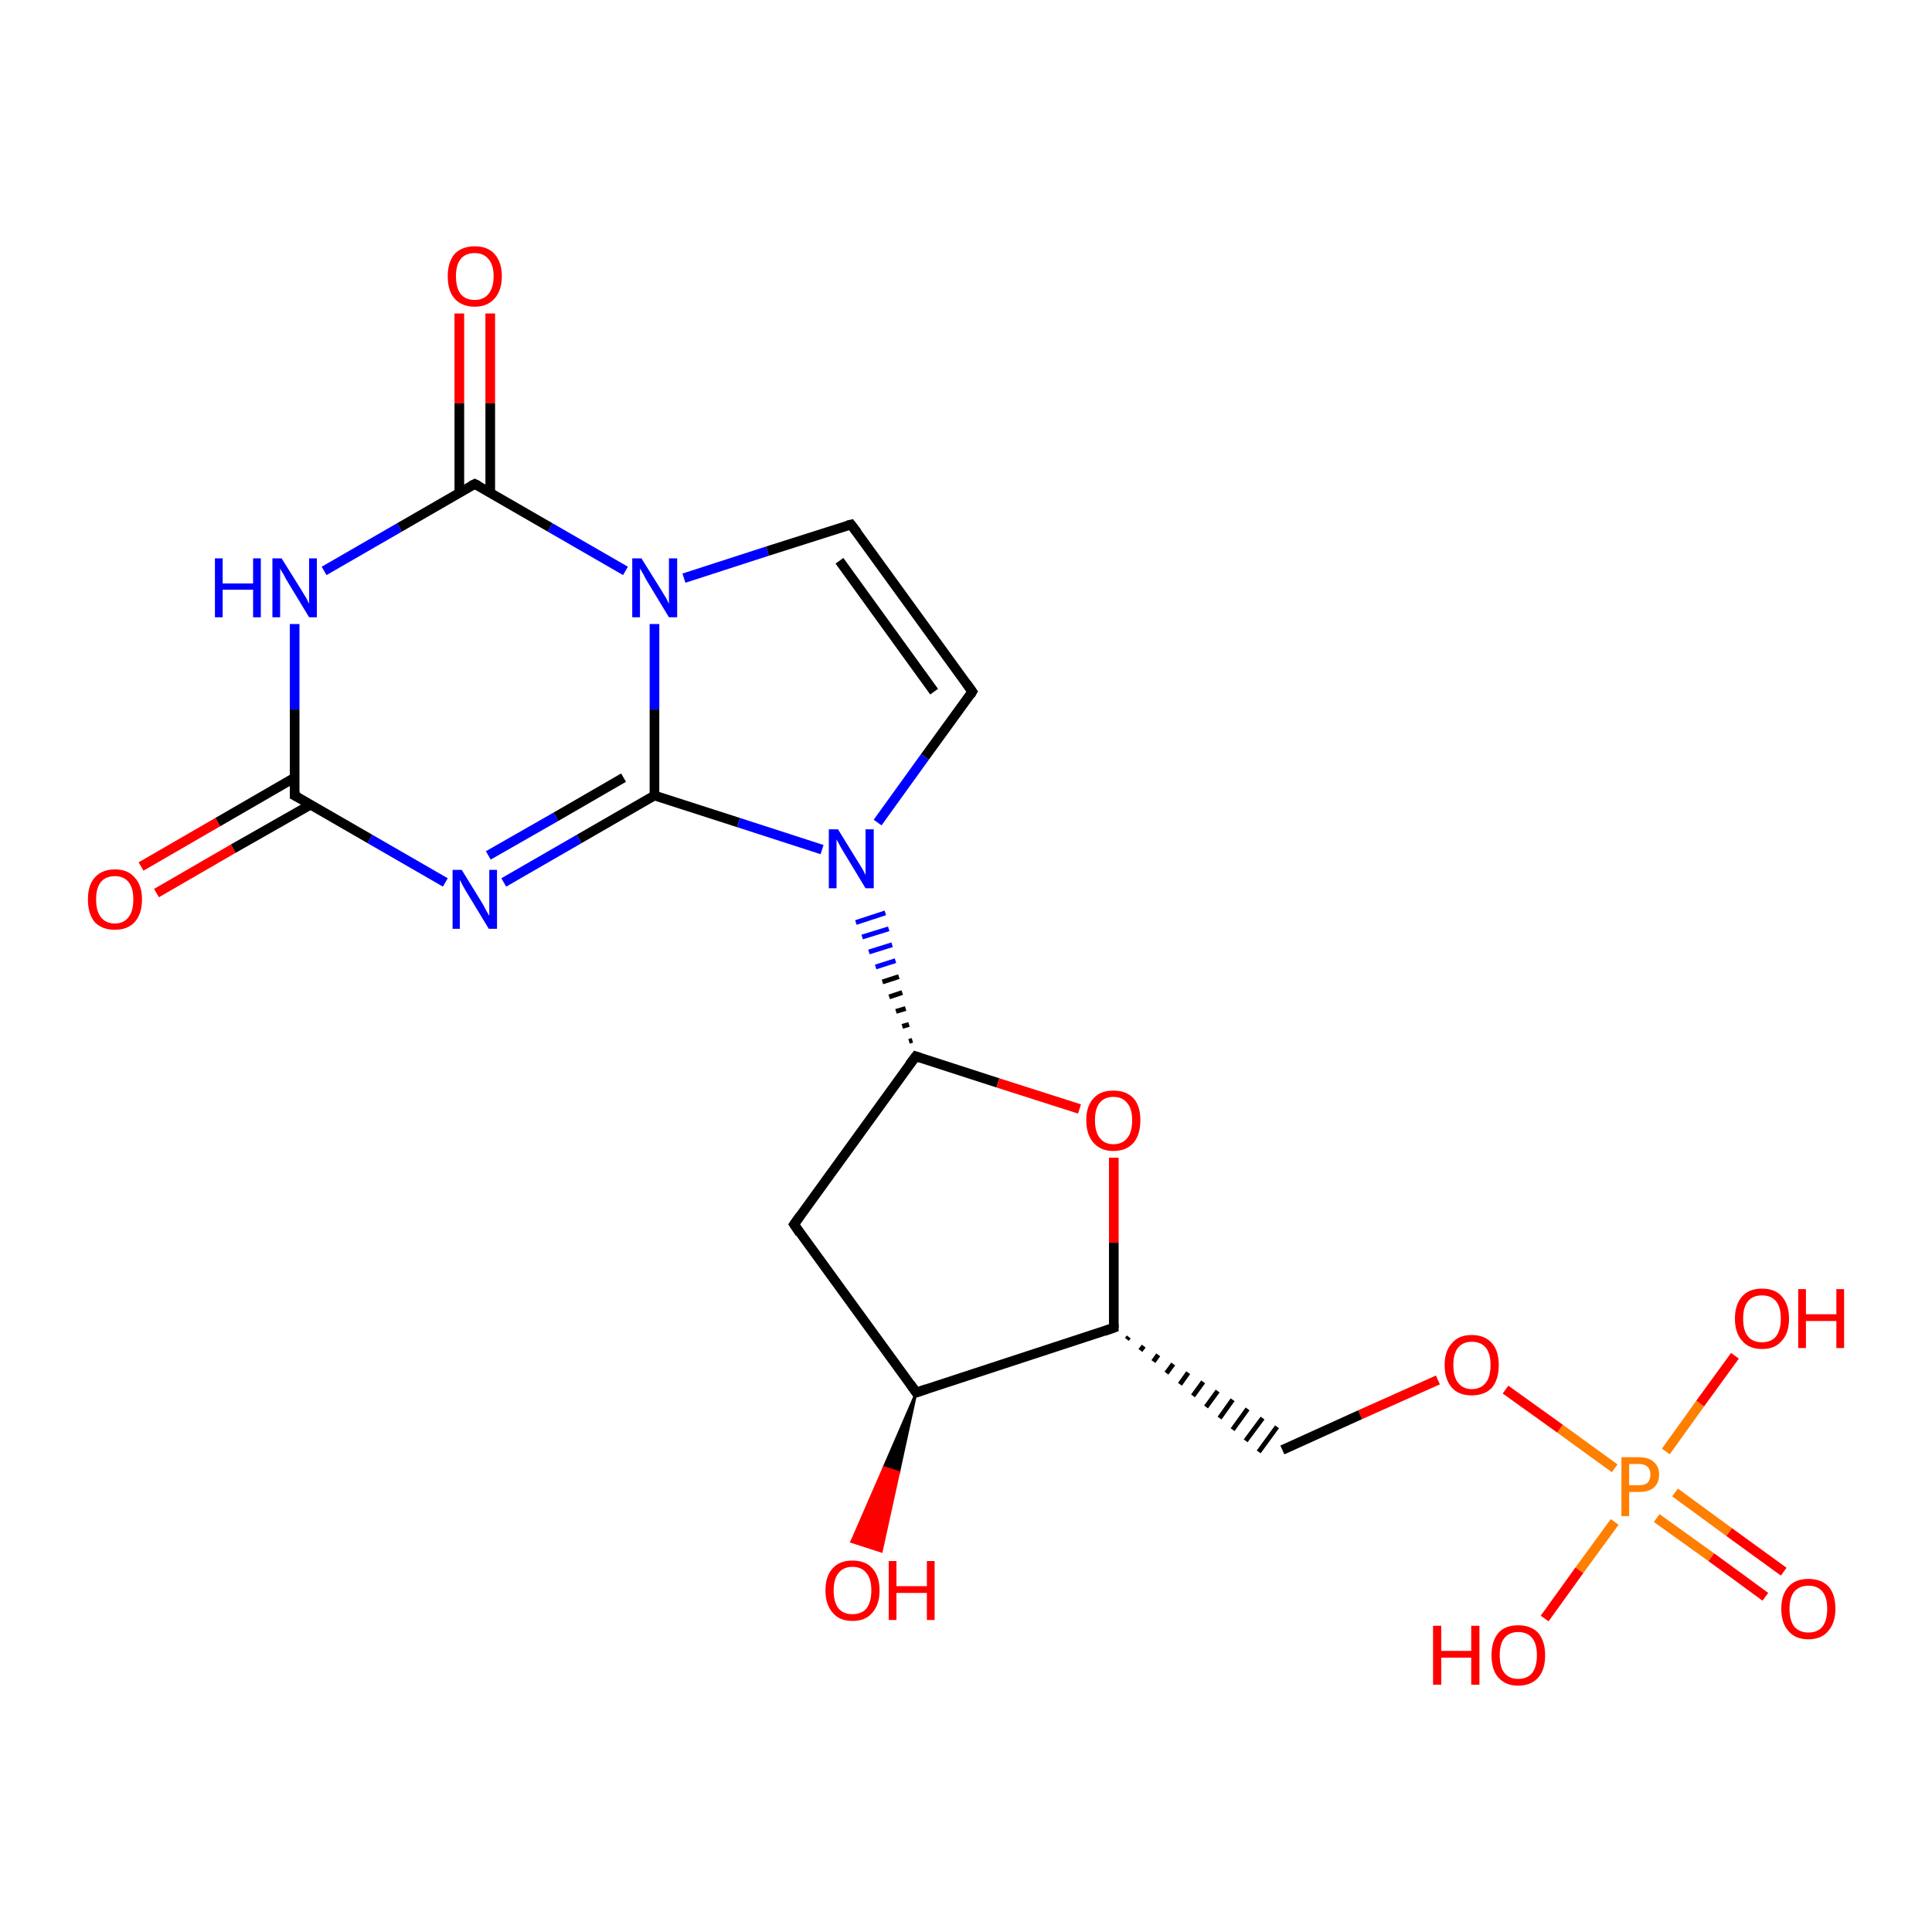<?xml version='1.0' encoding='iso-8859-1'?>
<svg version='1.1' baseProfile='full'
              xmlns='http://www.w3.org/2000/svg'
                      xmlns:rdkit='http://www.rdkit.org/xml'
                      xmlns:xlink='http://www.w3.org/1999/xlink'
                  xml:space='preserve'
width='400px' height='400px' viewBox='0 0 400 400'>
<!-- END OF HEADER -->
<rect style='opacity:1.0;fill:#FFFFFF;stroke:none' width='400.0' height='400.0' x='0.0' y='0.0'> </rect>
<path class='bond-0 atom-17 atom-16' d='M 29.2,179.4 L 45.1,170.2' style='fill:none;fill-rule:evenodd;stroke:#FF0000;stroke-width:2.0px;stroke-linecap:butt;stroke-linejoin:miter;stroke-opacity:1' />
<path class='bond-0 atom-17 atom-16' d='M 45.1,170.2 L 61.0,161.0' style='fill:none;fill-rule:evenodd;stroke:#000000;stroke-width:2.0px;stroke-linecap:butt;stroke-linejoin:miter;stroke-opacity:1' />
<path class='bond-0 atom-17 atom-16' d='M 32.4,184.9 L 48.3,175.7' style='fill:none;fill-rule:evenodd;stroke:#FF0000;stroke-width:2.0px;stroke-linecap:butt;stroke-linejoin:miter;stroke-opacity:1' />
<path class='bond-0 atom-17 atom-16' d='M 48.3,175.7 L 64.3,166.6' style='fill:none;fill-rule:evenodd;stroke:#000000;stroke-width:2.0px;stroke-linecap:butt;stroke-linejoin:miter;stroke-opacity:1' />
<path class='bond-1 atom-18 atom-16' d='M 61.0,129.2 L 61.0,146.9' style='fill:none;fill-rule:evenodd;stroke:#0000FF;stroke-width:2.0px;stroke-linecap:butt;stroke-linejoin:miter;stroke-opacity:1' />
<path class='bond-1 atom-18 atom-16' d='M 61.0,146.9 L 61.0,164.7' style='fill:none;fill-rule:evenodd;stroke:#000000;stroke-width:2.0px;stroke-linecap:butt;stroke-linejoin:miter;stroke-opacity:1' />
<path class='bond-2 atom-18 atom-19' d='M 67.1,118.2 L 82.7,109.2' style='fill:none;fill-rule:evenodd;stroke:#0000FF;stroke-width:2.0px;stroke-linecap:butt;stroke-linejoin:miter;stroke-opacity:1' />
<path class='bond-2 atom-18 atom-19' d='M 82.7,109.2 L 98.3,100.2' style='fill:none;fill-rule:evenodd;stroke:#000000;stroke-width:2.0px;stroke-linecap:butt;stroke-linejoin:miter;stroke-opacity:1' />
<path class='bond-3 atom-20 atom-19' d='M 101.5,64.9 L 101.5,83.5' style='fill:none;fill-rule:evenodd;stroke:#FF0000;stroke-width:2.0px;stroke-linecap:butt;stroke-linejoin:miter;stroke-opacity:1' />
<path class='bond-3 atom-20 atom-19' d='M 101.5,83.5 L 101.5,102.0' style='fill:none;fill-rule:evenodd;stroke:#000000;stroke-width:2.0px;stroke-linecap:butt;stroke-linejoin:miter;stroke-opacity:1' />
<path class='bond-3 atom-20 atom-19' d='M 95.1,64.9 L 95.1,83.5' style='fill:none;fill-rule:evenodd;stroke:#FF0000;stroke-width:2.0px;stroke-linecap:butt;stroke-linejoin:miter;stroke-opacity:1' />
<path class='bond-3 atom-20 atom-19' d='M 95.1,83.5 L 95.1,102.0' style='fill:none;fill-rule:evenodd;stroke:#000000;stroke-width:2.0px;stroke-linecap:butt;stroke-linejoin:miter;stroke-opacity:1' />
<path class='bond-4 atom-16 atom-15' d='M 61.0,164.7 L 76.6,173.7' style='fill:none;fill-rule:evenodd;stroke:#000000;stroke-width:2.0px;stroke-linecap:butt;stroke-linejoin:miter;stroke-opacity:1' />
<path class='bond-4 atom-16 atom-15' d='M 76.6,173.7 L 92.2,182.7' style='fill:none;fill-rule:evenodd;stroke:#0000FF;stroke-width:2.0px;stroke-linecap:butt;stroke-linejoin:miter;stroke-opacity:1' />
<path class='bond-5 atom-19 atom-12' d='M 98.3,100.2 L 113.9,109.2' style='fill:none;fill-rule:evenodd;stroke:#000000;stroke-width:2.0px;stroke-linecap:butt;stroke-linejoin:miter;stroke-opacity:1' />
<path class='bond-5 atom-19 atom-12' d='M 113.9,109.2 L 129.5,118.2' style='fill:none;fill-rule:evenodd;stroke:#0000FF;stroke-width:2.0px;stroke-linecap:butt;stroke-linejoin:miter;stroke-opacity:1' />
<path class='bond-6 atom-15 atom-11' d='M 104.3,182.7 L 119.9,173.7' style='fill:none;fill-rule:evenodd;stroke:#0000FF;stroke-width:2.0px;stroke-linecap:butt;stroke-linejoin:miter;stroke-opacity:1' />
<path class='bond-6 atom-15 atom-11' d='M 119.9,173.7 L 135.5,164.7' style='fill:none;fill-rule:evenodd;stroke:#000000;stroke-width:2.0px;stroke-linecap:butt;stroke-linejoin:miter;stroke-opacity:1' />
<path class='bond-6 atom-15 atom-11' d='M 101.1,177.1 L 115.1,169.1' style='fill:none;fill-rule:evenodd;stroke:#0000FF;stroke-width:2.0px;stroke-linecap:butt;stroke-linejoin:miter;stroke-opacity:1' />
<path class='bond-6 atom-15 atom-11' d='M 115.1,169.1 L 129.1,161.0' style='fill:none;fill-rule:evenodd;stroke:#000000;stroke-width:2.0px;stroke-linecap:butt;stroke-linejoin:miter;stroke-opacity:1' />
<path class='bond-7 atom-12 atom-11' d='M 135.5,129.2 L 135.5,146.9' style='fill:none;fill-rule:evenodd;stroke:#0000FF;stroke-width:2.0px;stroke-linecap:butt;stroke-linejoin:miter;stroke-opacity:1' />
<path class='bond-7 atom-12 atom-11' d='M 135.5,146.9 L 135.5,164.7' style='fill:none;fill-rule:evenodd;stroke:#000000;stroke-width:2.0px;stroke-linecap:butt;stroke-linejoin:miter;stroke-opacity:1' />
<path class='bond-8 atom-12 atom-13' d='M 141.6,119.7 L 158.9,114.1' style='fill:none;fill-rule:evenodd;stroke:#0000FF;stroke-width:2.0px;stroke-linecap:butt;stroke-linejoin:miter;stroke-opacity:1' />
<path class='bond-8 atom-12 atom-13' d='M 158.9,114.1 L 176.2,108.6' style='fill:none;fill-rule:evenodd;stroke:#000000;stroke-width:2.0px;stroke-linecap:butt;stroke-linejoin:miter;stroke-opacity:1' />
<path class='bond-9 atom-11 atom-10' d='M 135.5,164.7 L 152.9,170.3' style='fill:none;fill-rule:evenodd;stroke:#000000;stroke-width:2.0px;stroke-linecap:butt;stroke-linejoin:miter;stroke-opacity:1' />
<path class='bond-9 atom-11 atom-10' d='M 152.9,170.3 L 170.2,175.9' style='fill:none;fill-rule:evenodd;stroke:#0000FF;stroke-width:2.0px;stroke-linecap:butt;stroke-linejoin:miter;stroke-opacity:1' />
<path class='bond-10 atom-13 atom-14' d='M 176.2,108.6 L 201.3,143.2' style='fill:none;fill-rule:evenodd;stroke:#000000;stroke-width:2.0px;stroke-linecap:butt;stroke-linejoin:miter;stroke-opacity:1' />
<path class='bond-10 atom-13 atom-14' d='M 173.8,116.1 L 193.4,143.2' style='fill:none;fill-rule:evenodd;stroke:#000000;stroke-width:2.0px;stroke-linecap:butt;stroke-linejoin:miter;stroke-opacity:1' />
<path class='bond-11 atom-10 atom-14' d='M 181.7,170.3 L 191.5,156.7' style='fill:none;fill-rule:evenodd;stroke:#0000FF;stroke-width:2.0px;stroke-linecap:butt;stroke-linejoin:miter;stroke-opacity:1' />
<path class='bond-11 atom-10 atom-14' d='M 191.5,156.7 L 201.3,143.2' style='fill:none;fill-rule:evenodd;stroke:#000000;stroke-width:2.0px;stroke-linecap:butt;stroke-linejoin:miter;stroke-opacity:1' />
<path class='bond-12 atom-8 atom-10' d='M 188.9,215.4 L 188.2,215.6' style='fill:none;fill-rule:evenodd;stroke:#000000;stroke-width:1.0px;stroke-linecap:butt;stroke-linejoin:miter;stroke-opacity:1' />
<path class='bond-12 atom-8 atom-10' d='M 188.2,212.1 L 186.8,212.5' style='fill:none;fill-rule:evenodd;stroke:#000000;stroke-width:1.0px;stroke-linecap:butt;stroke-linejoin:miter;stroke-opacity:1' />
<path class='bond-12 atom-8 atom-10' d='M 187.5,208.8 L 185.5,209.4' style='fill:none;fill-rule:evenodd;stroke:#000000;stroke-width:1.0px;stroke-linecap:butt;stroke-linejoin:miter;stroke-opacity:1' />
<path class='bond-12 atom-8 atom-10' d='M 186.8,205.5 L 184.1,206.4' style='fill:none;fill-rule:evenodd;stroke:#000000;stroke-width:1.0px;stroke-linecap:butt;stroke-linejoin:miter;stroke-opacity:1' />
<path class='bond-12 atom-8 atom-10' d='M 186.1,202.2 L 182.7,203.3' style='fill:none;fill-rule:evenodd;stroke:#000000;stroke-width:1.0px;stroke-linecap:butt;stroke-linejoin:miter;stroke-opacity:1' />
<path class='bond-12 atom-8 atom-10' d='M 185.4,198.9 L 181.3,200.2' style='fill:none;fill-rule:evenodd;stroke:#0000FF;stroke-width:1.0px;stroke-linecap:butt;stroke-linejoin:miter;stroke-opacity:1' />
<path class='bond-12 atom-8 atom-10' d='M 184.7,195.6 L 179.9,197.1' style='fill:none;fill-rule:evenodd;stroke:#0000FF;stroke-width:1.0px;stroke-linecap:butt;stroke-linejoin:miter;stroke-opacity:1' />
<path class='bond-12 atom-8 atom-10' d='M 184.0,192.3 L 178.5,194.0' style='fill:none;fill-rule:evenodd;stroke:#0000FF;stroke-width:1.0px;stroke-linecap:butt;stroke-linejoin:miter;stroke-opacity:1' />
<path class='bond-12 atom-8 atom-10' d='M 183.3,189.0 L 177.2,191.0' style='fill:none;fill-rule:evenodd;stroke:#0000FF;stroke-width:1.0px;stroke-linecap:butt;stroke-linejoin:miter;stroke-opacity:1' />
<path class='bond-13 atom-7 atom-8' d='M 164.4,253.5 L 189.6,218.7' style='fill:none;fill-rule:evenodd;stroke:#000000;stroke-width:2.0px;stroke-linecap:butt;stroke-linejoin:miter;stroke-opacity:1' />
<path class='bond-14 atom-7 atom-5' d='M 164.4,253.5 L 189.7,288.3' style='fill:none;fill-rule:evenodd;stroke:#000000;stroke-width:2.0px;stroke-linecap:butt;stroke-linejoin:miter;stroke-opacity:1' />
<path class='bond-15 atom-8 atom-9' d='M 189.6,218.7 L 206.6,224.2' style='fill:none;fill-rule:evenodd;stroke:#000000;stroke-width:2.0px;stroke-linecap:butt;stroke-linejoin:miter;stroke-opacity:1' />
<path class='bond-15 atom-8 atom-9' d='M 206.6,224.2 L 223.5,229.6' style='fill:none;fill-rule:evenodd;stroke:#FF0000;stroke-width:2.0px;stroke-linecap:butt;stroke-linejoin:miter;stroke-opacity:1' />
<path class='bond-16 atom-2 atom-0' d='M 311.7,287.7 L 323.0,295.8' style='fill:none;fill-rule:evenodd;stroke:#FF0000;stroke-width:2.0px;stroke-linecap:butt;stroke-linejoin:miter;stroke-opacity:1' />
<path class='bond-16 atom-2 atom-0' d='M 323.0,295.8 L 334.3,304.0' style='fill:none;fill-rule:evenodd;stroke:#FF7F00;stroke-width:2.0px;stroke-linecap:butt;stroke-linejoin:miter;stroke-opacity:1' />
<path class='bond-17 atom-2 atom-3' d='M 297.7,285.7 L 281.6,292.9' style='fill:none;fill-rule:evenodd;stroke:#FF0000;stroke-width:2.0px;stroke-linecap:butt;stroke-linejoin:miter;stroke-opacity:1' />
<path class='bond-17 atom-2 atom-3' d='M 281.6,292.9 L 265.5,300.2' style='fill:none;fill-rule:evenodd;stroke:#000000;stroke-width:2.0px;stroke-linecap:butt;stroke-linejoin:miter;stroke-opacity:1' />
<path class='bond-18 atom-0 atom-1' d='M 343.0,314.3 L 354.3,322.4' style='fill:none;fill-rule:evenodd;stroke:#FF7F00;stroke-width:2.0px;stroke-linecap:butt;stroke-linejoin:miter;stroke-opacity:1' />
<path class='bond-18 atom-0 atom-1' d='M 354.3,322.4 L 365.5,330.6' style='fill:none;fill-rule:evenodd;stroke:#FF0000;stroke-width:2.0px;stroke-linecap:butt;stroke-linejoin:miter;stroke-opacity:1' />
<path class='bond-18 atom-0 atom-1' d='M 346.8,309.0 L 358.0,317.2' style='fill:none;fill-rule:evenodd;stroke:#FF7F00;stroke-width:2.0px;stroke-linecap:butt;stroke-linejoin:miter;stroke-opacity:1' />
<path class='bond-18 atom-0 atom-1' d='M 358.0,317.2 L 369.3,325.4' style='fill:none;fill-rule:evenodd;stroke:#FF0000;stroke-width:2.0px;stroke-linecap:butt;stroke-linejoin:miter;stroke-opacity:1' />
<path class='bond-19 atom-0 atom-21' d='M 344.9,300.5 L 352.0,290.6' style='fill:none;fill-rule:evenodd;stroke:#FF7F00;stroke-width:2.0px;stroke-linecap:butt;stroke-linejoin:miter;stroke-opacity:1' />
<path class='bond-19 atom-0 atom-21' d='M 352.0,290.6 L 359.2,280.7' style='fill:none;fill-rule:evenodd;stroke:#FF0000;stroke-width:2.0px;stroke-linecap:butt;stroke-linejoin:miter;stroke-opacity:1' />
<path class='bond-20 atom-5 atom-6' d='M 189.7,288.3 L 186.1,304.8 L 183.0,303.8 Z' style='fill:#000000;fill-rule:evenodd;fill-opacity:1;stroke:#000000;stroke-width:0.5px;stroke-linecap:butt;stroke-linejoin:miter;stroke-opacity:1;' />
<path class='bond-20 atom-5 atom-6' d='M 186.1,304.8 L 176.3,319.2 L 182.5,321.2 Z' style='fill:#FF0000;fill-rule:evenodd;fill-opacity:1;stroke:#FF0000;stroke-width:0.5px;stroke-linecap:butt;stroke-linejoin:miter;stroke-opacity:1;' />
<path class='bond-20 atom-5 atom-6' d='M 186.1,304.8 L 183.0,303.8 L 176.3,319.2 Z' style='fill:#FF0000;fill-rule:evenodd;fill-opacity:1;stroke:#FF0000;stroke-width:0.5px;stroke-linecap:butt;stroke-linejoin:miter;stroke-opacity:1;' />
<path class='bond-21 atom-5 atom-4' d='M 189.7,288.3 L 230.6,274.9' style='fill:none;fill-rule:evenodd;stroke:#000000;stroke-width:2.0px;stroke-linecap:butt;stroke-linejoin:miter;stroke-opacity:1' />
<path class='bond-22 atom-9 atom-4' d='M 230.6,239.7 L 230.6,257.3' style='fill:none;fill-rule:evenodd;stroke:#FF0000;stroke-width:2.0px;stroke-linecap:butt;stroke-linejoin:miter;stroke-opacity:1' />
<path class='bond-22 atom-9 atom-4' d='M 230.6,257.3 L 230.6,274.9' style='fill:none;fill-rule:evenodd;stroke:#000000;stroke-width:2.0px;stroke-linecap:butt;stroke-linejoin:miter;stroke-opacity:1' />
<path class='bond-23 atom-4 atom-3' d='M 233.3,277.3 L 233.7,276.8' style='fill:none;fill-rule:evenodd;stroke:#000000;stroke-width:1.0px;stroke-linecap:butt;stroke-linejoin:miter;stroke-opacity:1' />
<path class='bond-23 atom-4 atom-3' d='M 236.1,279.6 L 236.8,278.7' style='fill:none;fill-rule:evenodd;stroke:#000000;stroke-width:1.0px;stroke-linecap:butt;stroke-linejoin:miter;stroke-opacity:1' />
<path class='bond-23 atom-4 atom-3' d='M 238.8,281.9 L 239.8,280.5' style='fill:none;fill-rule:evenodd;stroke:#000000;stroke-width:1.0px;stroke-linecap:butt;stroke-linejoin:miter;stroke-opacity:1' />
<path class='bond-23 atom-4 atom-3' d='M 241.5,284.3 L 242.9,282.4' style='fill:none;fill-rule:evenodd;stroke:#000000;stroke-width:1.0px;stroke-linecap:butt;stroke-linejoin:miter;stroke-opacity:1' />
<path class='bond-23 atom-4 atom-3' d='M 244.3,286.6 L 246.0,284.2' style='fill:none;fill-rule:evenodd;stroke:#000000;stroke-width:1.0px;stroke-linecap:butt;stroke-linejoin:miter;stroke-opacity:1' />
<path class='bond-23 atom-4 atom-3' d='M 247.0,289.0 L 249.1,286.1' style='fill:none;fill-rule:evenodd;stroke:#000000;stroke-width:1.0px;stroke-linecap:butt;stroke-linejoin:miter;stroke-opacity:1' />
<path class='bond-23 atom-4 atom-3' d='M 249.7,291.3 L 252.1,288.0' style='fill:none;fill-rule:evenodd;stroke:#000000;stroke-width:1.0px;stroke-linecap:butt;stroke-linejoin:miter;stroke-opacity:1' />
<path class='bond-23 atom-4 atom-3' d='M 252.5,293.6 L 255.2,289.8' style='fill:none;fill-rule:evenodd;stroke:#000000;stroke-width:1.0px;stroke-linecap:butt;stroke-linejoin:miter;stroke-opacity:1' />
<path class='bond-23 atom-4 atom-3' d='M 255.2,296.0 L 258.3,291.7' style='fill:none;fill-rule:evenodd;stroke:#000000;stroke-width:1.0px;stroke-linecap:butt;stroke-linejoin:miter;stroke-opacity:1' />
<path class='bond-23 atom-4 atom-3' d='M 257.9,298.3 L 261.4,293.6' style='fill:none;fill-rule:evenodd;stroke:#000000;stroke-width:1.0px;stroke-linecap:butt;stroke-linejoin:miter;stroke-opacity:1' />
<path class='bond-23 atom-4 atom-3' d='M 260.6,300.6 L 264.4,295.4' style='fill:none;fill-rule:evenodd;stroke:#000000;stroke-width:1.0px;stroke-linecap:butt;stroke-linejoin:miter;stroke-opacity:1' />
<path class='bond-24 atom-0 atom-22' d='M 334.3,315.1 L 327.0,325.1' style='fill:none;fill-rule:evenodd;stroke:#FF7F00;stroke-width:2.0px;stroke-linecap:butt;stroke-linejoin:miter;stroke-opacity:1' />
<path class='bond-24 atom-0 atom-22' d='M 327.0,325.1 L 319.8,335.1' style='fill:none;fill-rule:evenodd;stroke:#FF0000;stroke-width:2.0px;stroke-linecap:butt;stroke-linejoin:miter;stroke-opacity:1' />
<path d='M 228.6,275.6 L 230.6,274.9 L 230.6,274.1' style='fill:none;stroke:#000000;stroke-width:2.0px;stroke-linecap:butt;stroke-linejoin:miter;stroke-opacity:1;' />
<path d='M 188.5,286.6 L 189.7,288.3 L 191.8,287.6' style='fill:none;stroke:#000000;stroke-width:2.0px;stroke-linecap:butt;stroke-linejoin:miter;stroke-opacity:1;' />
<path d='M 165.6,251.8 L 164.4,253.5 L 165.6,255.3' style='fill:none;stroke:#000000;stroke-width:2.0px;stroke-linecap:butt;stroke-linejoin:miter;stroke-opacity:1;' />
<path d='M 188.3,220.4 L 189.6,218.7 L 190.5,219.0' style='fill:none;stroke:#000000;stroke-width:2.0px;stroke-linecap:butt;stroke-linejoin:miter;stroke-opacity:1;' />
<path d='M 175.4,108.8 L 176.2,108.6 L 177.5,110.3' style='fill:none;stroke:#000000;stroke-width:2.0px;stroke-linecap:butt;stroke-linejoin:miter;stroke-opacity:1;' />
<path d='M 200.1,141.5 L 201.3,143.2 L 200.9,143.9' style='fill:none;stroke:#000000;stroke-width:2.0px;stroke-linecap:butt;stroke-linejoin:miter;stroke-opacity:1;' />
<path d='M 61.0,163.8 L 61.0,164.7 L 61.8,165.1' style='fill:none;stroke:#000000;stroke-width:2.0px;stroke-linecap:butt;stroke-linejoin:miter;stroke-opacity:1;' />
<path d='M 97.5,100.6 L 98.3,100.2 L 99.1,100.6' style='fill:none;stroke:#000000;stroke-width:2.0px;stroke-linecap:butt;stroke-linejoin:miter;stroke-opacity:1;' />
<path class='atom-0' d='M 339.3 301.7
Q 341.4 301.7, 342.4 302.7
Q 343.5 303.6, 343.5 305.3
Q 343.5 307.0, 342.4 308.0
Q 341.3 308.9, 339.3 308.9
L 337.3 308.9
L 337.3 313.9
L 335.7 313.9
L 335.7 301.7
L 339.3 301.7
M 339.3 307.5
Q 340.5 307.5, 341.1 307.0
Q 341.7 306.4, 341.7 305.3
Q 341.7 304.2, 341.1 303.7
Q 340.5 303.1, 339.3 303.1
L 337.3 303.1
L 337.3 307.5
L 339.3 307.5
' fill='#FF7F00'/>
<path class='atom-1' d='M 368.8 333.1
Q 368.8 330.1, 370.3 328.5
Q 371.7 326.9, 374.4 326.9
Q 377.1 326.9, 378.6 328.5
Q 380.0 330.1, 380.0 333.1
Q 380.0 336.0, 378.5 337.7
Q 377.1 339.4, 374.4 339.4
Q 371.7 339.4, 370.3 337.7
Q 368.8 336.1, 368.8 333.1
M 374.4 338.0
Q 376.3 338.0, 377.3 336.8
Q 378.3 335.5, 378.3 333.1
Q 378.3 330.7, 377.3 329.5
Q 376.3 328.3, 374.4 328.3
Q 372.6 328.3, 371.5 329.5
Q 370.5 330.7, 370.5 333.1
Q 370.5 335.5, 371.5 336.8
Q 372.6 338.0, 374.4 338.0
' fill='#FF0000'/>
<path class='atom-2' d='M 299.1 282.6
Q 299.1 279.7, 300.6 278.1
Q 302.0 276.4, 304.7 276.4
Q 307.4 276.4, 308.9 278.1
Q 310.3 279.7, 310.3 282.6
Q 310.3 285.6, 308.9 287.3
Q 307.4 288.9, 304.7 288.9
Q 302.0 288.9, 300.6 287.3
Q 299.1 285.6, 299.1 282.6
M 304.7 287.6
Q 306.6 287.6, 307.6 286.3
Q 308.6 285.1, 308.6 282.6
Q 308.6 280.2, 307.6 279.0
Q 306.6 277.8, 304.7 277.8
Q 302.9 277.8, 301.9 279.0
Q 300.9 280.2, 300.9 282.6
Q 300.9 285.1, 301.9 286.3
Q 302.9 287.6, 304.7 287.6
' fill='#FF0000'/>
<path class='atom-6' d='M 170.9 329.3
Q 170.9 326.3, 172.4 324.7
Q 173.8 323.1, 176.5 323.1
Q 179.2 323.1, 180.6 324.7
Q 182.1 326.3, 182.1 329.3
Q 182.1 332.2, 180.6 333.9
Q 179.2 335.6, 176.5 335.6
Q 173.8 335.6, 172.4 333.9
Q 170.9 332.2, 170.9 329.3
M 176.5 334.2
Q 178.4 334.2, 179.4 333.0
Q 180.4 331.7, 180.4 329.3
Q 180.4 326.9, 179.4 325.7
Q 178.4 324.4, 176.5 324.4
Q 174.6 324.4, 173.6 325.7
Q 172.6 326.9, 172.6 329.3
Q 172.6 331.7, 173.6 333.0
Q 174.6 334.2, 176.5 334.2
' fill='#FF0000'/>
<path class='atom-6' d='M 184.0 323.2
L 185.6 323.2
L 185.6 328.4
L 191.9 328.4
L 191.9 323.2
L 193.5 323.2
L 193.5 335.4
L 191.9 335.4
L 191.9 329.8
L 185.6 329.8
L 185.6 335.4
L 184.0 335.4
L 184.0 323.2
' fill='#FF0000'/>
<path class='atom-9' d='M 224.9 231.9
Q 224.9 229.0, 226.4 227.4
Q 227.8 225.8, 230.5 225.8
Q 233.2 225.8, 234.7 227.4
Q 236.1 229.0, 236.1 231.9
Q 236.1 234.9, 234.7 236.6
Q 233.2 238.3, 230.5 238.3
Q 227.9 238.3, 226.4 236.6
Q 224.9 234.9, 224.9 231.9
M 230.5 236.9
Q 232.4 236.9, 233.4 235.6
Q 234.4 234.4, 234.4 231.9
Q 234.4 229.6, 233.4 228.4
Q 232.4 227.1, 230.5 227.1
Q 228.7 227.1, 227.7 228.3
Q 226.7 229.5, 226.7 231.9
Q 226.7 234.4, 227.7 235.6
Q 228.7 236.9, 230.5 236.9
' fill='#FF0000'/>
<path class='atom-10' d='M 173.5 171.7
L 177.5 178.2
Q 177.9 178.8, 178.6 180.0
Q 179.2 181.1, 179.2 181.2
L 179.2 171.7
L 180.9 171.7
L 180.9 183.9
L 179.2 183.9
L 174.9 176.8
Q 174.4 176.0, 173.9 175.1
Q 173.4 174.1, 173.2 173.8
L 173.2 183.9
L 171.6 183.9
L 171.6 171.7
L 173.5 171.7
' fill='#0000FF'/>
<path class='atom-12' d='M 132.8 115.6
L 136.8 122.0
Q 137.2 122.7, 137.9 123.8
Q 138.5 125.0, 138.5 125.0
L 138.5 115.6
L 140.2 115.6
L 140.2 127.8
L 138.5 127.8
L 134.2 120.7
Q 133.7 119.9, 133.2 118.9
Q 132.7 118.0, 132.5 117.7
L 132.5 127.8
L 130.9 127.8
L 130.9 115.6
L 132.8 115.6
' fill='#0000FF'/>
<path class='atom-15' d='M 95.6 180.1
L 99.6 186.6
Q 100.0 187.2, 100.6 188.4
Q 101.2 189.5, 101.3 189.6
L 101.3 180.1
L 102.9 180.1
L 102.9 192.3
L 101.2 192.3
L 96.9 185.2
Q 96.4 184.4, 95.9 183.5
Q 95.4 182.5, 95.2 182.2
L 95.2 192.3
L 93.7 192.3
L 93.7 180.1
L 95.6 180.1
' fill='#0000FF'/>
<path class='atom-17' d='M 18.2 186.2
Q 18.2 183.3, 19.6 181.7
Q 21.1 180.0, 23.8 180.0
Q 26.5 180.0, 27.9 181.7
Q 29.4 183.3, 29.4 186.2
Q 29.4 189.2, 27.9 190.9
Q 26.4 192.5, 23.8 192.5
Q 21.1 192.5, 19.6 190.9
Q 18.2 189.2, 18.2 186.2
M 23.8 191.2
Q 25.6 191.2, 26.6 189.9
Q 27.6 188.7, 27.6 186.2
Q 27.6 183.8, 26.6 182.6
Q 25.6 181.4, 23.8 181.4
Q 21.9 181.4, 20.9 182.6
Q 19.9 183.8, 19.9 186.2
Q 19.9 188.7, 20.9 189.9
Q 21.9 191.2, 23.8 191.2
' fill='#FF0000'/>
<path class='atom-18' d='M 44.5 115.6
L 46.1 115.6
L 46.1 120.8
L 52.4 120.8
L 52.4 115.6
L 54.0 115.6
L 54.0 127.8
L 52.4 127.8
L 52.4 122.1
L 46.1 122.1
L 46.1 127.8
L 44.5 127.8
L 44.5 115.6
' fill='#0000FF'/>
<path class='atom-18' d='M 58.3 115.6
L 62.3 122.0
Q 62.7 122.7, 63.4 123.8
Q 64.0 125.0, 64.0 125.0
L 64.0 115.6
L 65.6 115.6
L 65.6 127.8
L 64.0 127.8
L 59.7 120.7
Q 59.2 119.9, 58.7 118.9
Q 58.1 118.0, 58.0 117.7
L 58.0 127.8
L 56.4 127.8
L 56.4 115.6
L 58.3 115.6
' fill='#0000FF'/>
<path class='atom-20' d='M 92.7 57.2
Q 92.7 54.3, 94.1 52.6
Q 95.6 51.0, 98.3 51.0
Q 101.0 51.0, 102.4 52.6
Q 103.9 54.3, 103.9 57.2
Q 103.9 60.1, 102.4 61.8
Q 100.9 63.5, 98.3 63.5
Q 95.6 63.5, 94.1 61.8
Q 92.7 60.2, 92.7 57.2
M 98.3 62.1
Q 100.1 62.1, 101.1 60.9
Q 102.2 59.6, 102.2 57.2
Q 102.2 54.8, 101.1 53.6
Q 100.1 52.4, 98.3 52.4
Q 96.4 52.4, 95.4 53.6
Q 94.4 54.8, 94.4 57.2
Q 94.4 59.6, 95.4 60.9
Q 96.4 62.1, 98.3 62.1
' fill='#FF0000'/>
<path class='atom-21' d='M 359.2 273.0
Q 359.2 270.1, 360.7 268.4
Q 362.1 266.8, 364.8 266.8
Q 367.5 266.8, 368.9 268.4
Q 370.4 270.1, 370.4 273.0
Q 370.4 276.0, 368.9 277.6
Q 367.5 279.3, 364.8 279.3
Q 362.1 279.3, 360.7 277.6
Q 359.2 276.0, 359.2 273.0
M 364.8 277.9
Q 366.7 277.9, 367.7 276.7
Q 368.7 275.4, 368.7 273.0
Q 368.7 270.6, 367.7 269.4
Q 366.7 268.2, 364.8 268.2
Q 362.9 268.2, 361.9 269.4
Q 360.9 270.6, 360.9 273.0
Q 360.9 275.5, 361.9 276.7
Q 362.9 277.9, 364.8 277.9
' fill='#FF0000'/>
<path class='atom-21' d='M 372.3 266.9
L 373.9 266.9
L 373.9 272.1
L 380.2 272.1
L 380.2 266.9
L 381.8 266.9
L 381.8 279.1
L 380.2 279.1
L 380.2 273.5
L 373.9 273.5
L 373.9 279.1
L 372.3 279.1
L 372.3 266.9
' fill='#FF0000'/>
<path class='atom-22' d='M 296.7 336.6
L 298.4 336.6
L 298.4 341.8
L 304.6 341.8
L 304.6 336.6
L 306.3 336.6
L 306.3 348.8
L 304.6 348.8
L 304.6 343.2
L 298.4 343.2
L 298.4 348.8
L 296.7 348.8
L 296.7 336.6
' fill='#FF0000'/>
<path class='atom-22' d='M 308.8 342.7
Q 308.8 339.8, 310.2 338.1
Q 311.6 336.5, 314.3 336.5
Q 317.0 336.5, 318.5 338.1
Q 319.9 339.8, 319.9 342.7
Q 319.9 345.7, 318.5 347.3
Q 317.0 349.0, 314.3 349.0
Q 311.7 349.0, 310.2 347.3
Q 308.8 345.7, 308.8 342.7
M 314.3 347.6
Q 316.2 347.6, 317.2 346.4
Q 318.2 345.1, 318.2 342.7
Q 318.2 340.3, 317.2 339.1
Q 316.2 337.9, 314.3 337.9
Q 312.5 337.9, 311.5 339.1
Q 310.5 340.3, 310.5 342.7
Q 310.5 345.2, 311.5 346.4
Q 312.5 347.6, 314.3 347.6
' fill='#FF0000'/>
</svg>
